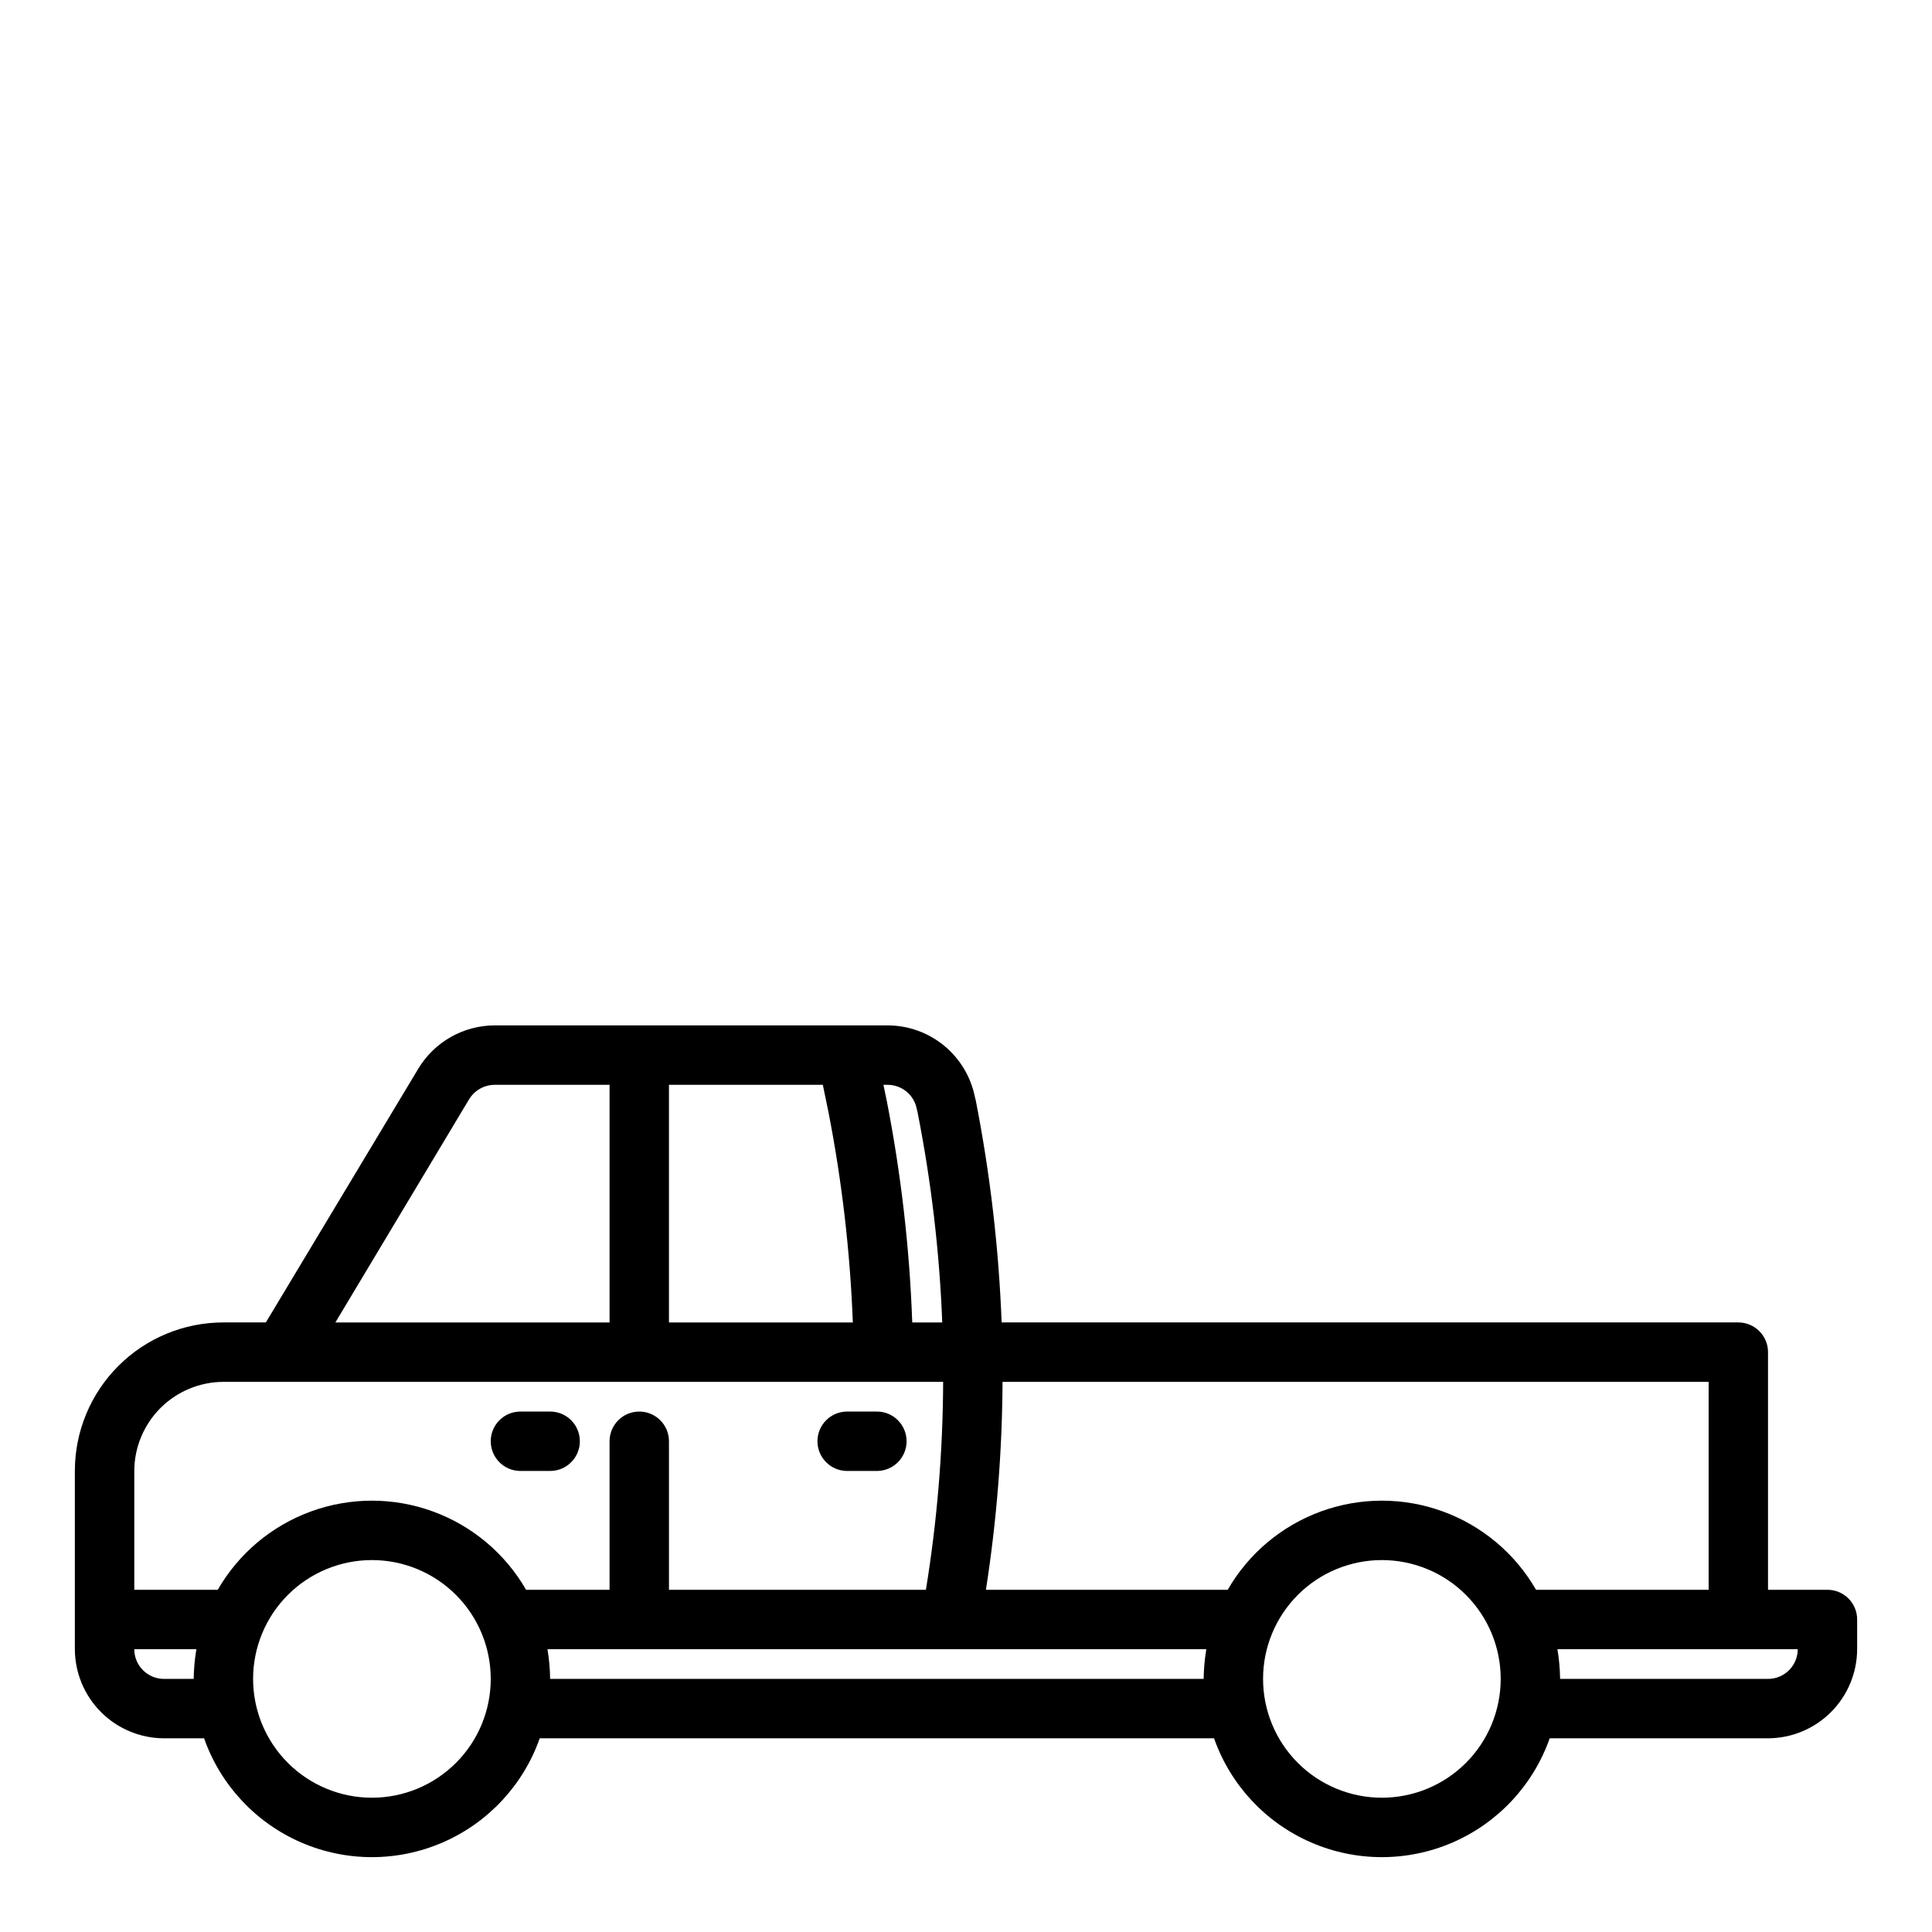 <?xml version="1.0" encoding="UTF-8"?>
<!-- Uploaded to: ICON Repo, www.iconrepo.com, Generator: ICON Repo Mixer Tools -->
<svg fill="#000000" width="800px" height="800px" version="1.1" viewBox="144 144 512 512" xmlns="http://www.w3.org/2000/svg">
 <g>
  <path d="m368.51 533.82h7.871c4.348 0 7.871-3.527 7.871-7.875 0-4.348-3.523-7.871-7.871-7.871h-7.871c-4.348 0-7.875 3.523-7.875 7.871 0 4.348 3.527 7.875 7.875 7.875z"/>
  <path d="m281.92 533.82h7.871c4.348 0 7.875-3.527 7.875-7.875 0-4.348-3.527-7.871-7.875-7.871h-7.871c-4.348 0-7.871 3.523-7.871 7.871 0 4.348 3.523 7.875 7.871 7.875z"/>
  <path d="m628.29 565.31h-15.746v-62.977c0-2.09-0.828-4.09-2.305-5.566-1.477-1.477-3.481-2.309-5.566-2.309h-195.23c-0.758-19.746-3.047-39.406-6.848-58.801l-0.234-0.945h-0.004c-1.07-5.348-3.965-10.16-8.184-13.621-4.219-3.457-9.504-5.348-14.961-5.352h-104.14c-8.293 0.027-15.965 4.387-20.23 11.492l-40.387 67.227h-11.254c-10.441 0-20.453 4.148-27.832 11.531-7.383 7.379-11.531 17.391-11.531 27.832v47.23c0.02 6.258 2.516 12.254 6.941 16.68 4.422 4.426 10.418 6.918 16.676 6.938h10.629c4.348 12.352 13.641 22.34 25.648 27.57 12.008 5.231 25.648 5.231 37.656 0 12.008-5.231 21.297-15.219 25.648-27.57h178.7c4.348 12.352 13.641 22.34 25.648 27.57 12.008 5.231 25.648 5.231 37.656 0 12.008-5.231 21.301-15.219 25.648-27.57h57.859c6.258-0.02 12.254-2.512 16.68-6.938 4.422-4.426 6.918-10.422 6.938-16.68v-7.871c0-2.09-0.832-4.09-2.305-5.566-1.477-1.477-3.481-2.305-5.566-2.305zm-249.07-133.82c3.742-0.004 6.969 2.629 7.715 6.297l0.234 1.023h0.004c3.625 18.352 5.809 36.961 6.531 55.652h-7.949c-0.703-19.746-2.969-39.41-6.769-58.801l-0.867-4.172zm-57.938 0h40.777l1.496 7.242c3.582 18.383 5.738 37.016 6.457 55.73h-48.73zm-52.98 3.856h0.004c1.43-2.375 3.996-3.84 6.769-3.856h30.465v62.977l-72.66-0.004zm-72.973 153.58h-7.871c-4.348 0-7.871-3.523-7.871-7.871h16.453c-0.434 2.602-0.672 5.234-0.711 7.871zm47.23 31.488h0.004c-8.352 0-16.359-3.316-22.266-9.223-5.906-5.902-9.223-13.914-9.223-22.266 0-8.352 3.316-16.359 9.223-22.266 5.906-5.902 13.914-9.223 22.266-9.223 8.352 0 16.359 3.32 22.266 9.223 5.906 5.906 9.223 13.914 9.223 22.266 0 8.352-3.316 16.363-9.223 22.266-5.906 5.906-13.914 9.223-22.266 9.223zm40.855-55.105 0.004 0.004c-5.539-9.617-14.289-16.973-24.715-20.77-10.426-3.801-21.855-3.801-32.281 0-10.426 3.797-19.18 11.152-24.715 20.77h-22.121v-31.488c0.02-6.258 2.512-12.254 6.938-16.68s10.422-6.918 16.68-6.938h190.74c-0.07 18.461-1.598 36.883-4.566 55.105h-68.094v-39.363c0-4.348-3.523-7.871-7.871-7.871s-7.871 3.523-7.871 7.871v39.359zm179.57 23.617h-173.19c-0.035-2.637-0.273-5.269-0.707-7.871h174.6c-0.434 2.602-0.672 5.234-0.707 7.871zm47.23 31.488c-8.352 0-16.359-3.316-22.266-9.223-5.906-5.902-9.223-13.914-9.223-22.266 0-8.352 3.316-16.359 9.223-22.266 5.906-5.902 13.914-9.223 22.266-9.223 8.352 0 16.359 3.32 22.266 9.223 5.906 5.906 9.223 13.914 9.223 22.266 0 8.352-3.316 16.363-9.223 22.266-5.906 5.906-13.914 9.223-22.266 9.223zm40.855-55.105v0.004c-5.539-9.617-14.289-16.973-24.715-20.77-10.426-3.801-21.855-3.801-32.281 0-10.426 3.797-19.18 11.152-24.715 20.77h-64.078c2.84-18.234 4.312-36.652 4.406-55.105h187.12v55.105zm61.48 23.617h-55.105c-0.035-2.637-0.273-5.269-0.707-7.871h63.684c0 2.09-0.828 4.09-2.305 5.566-1.477 1.477-3.477 2.305-5.566 2.305z"/>
 </g>
</svg>